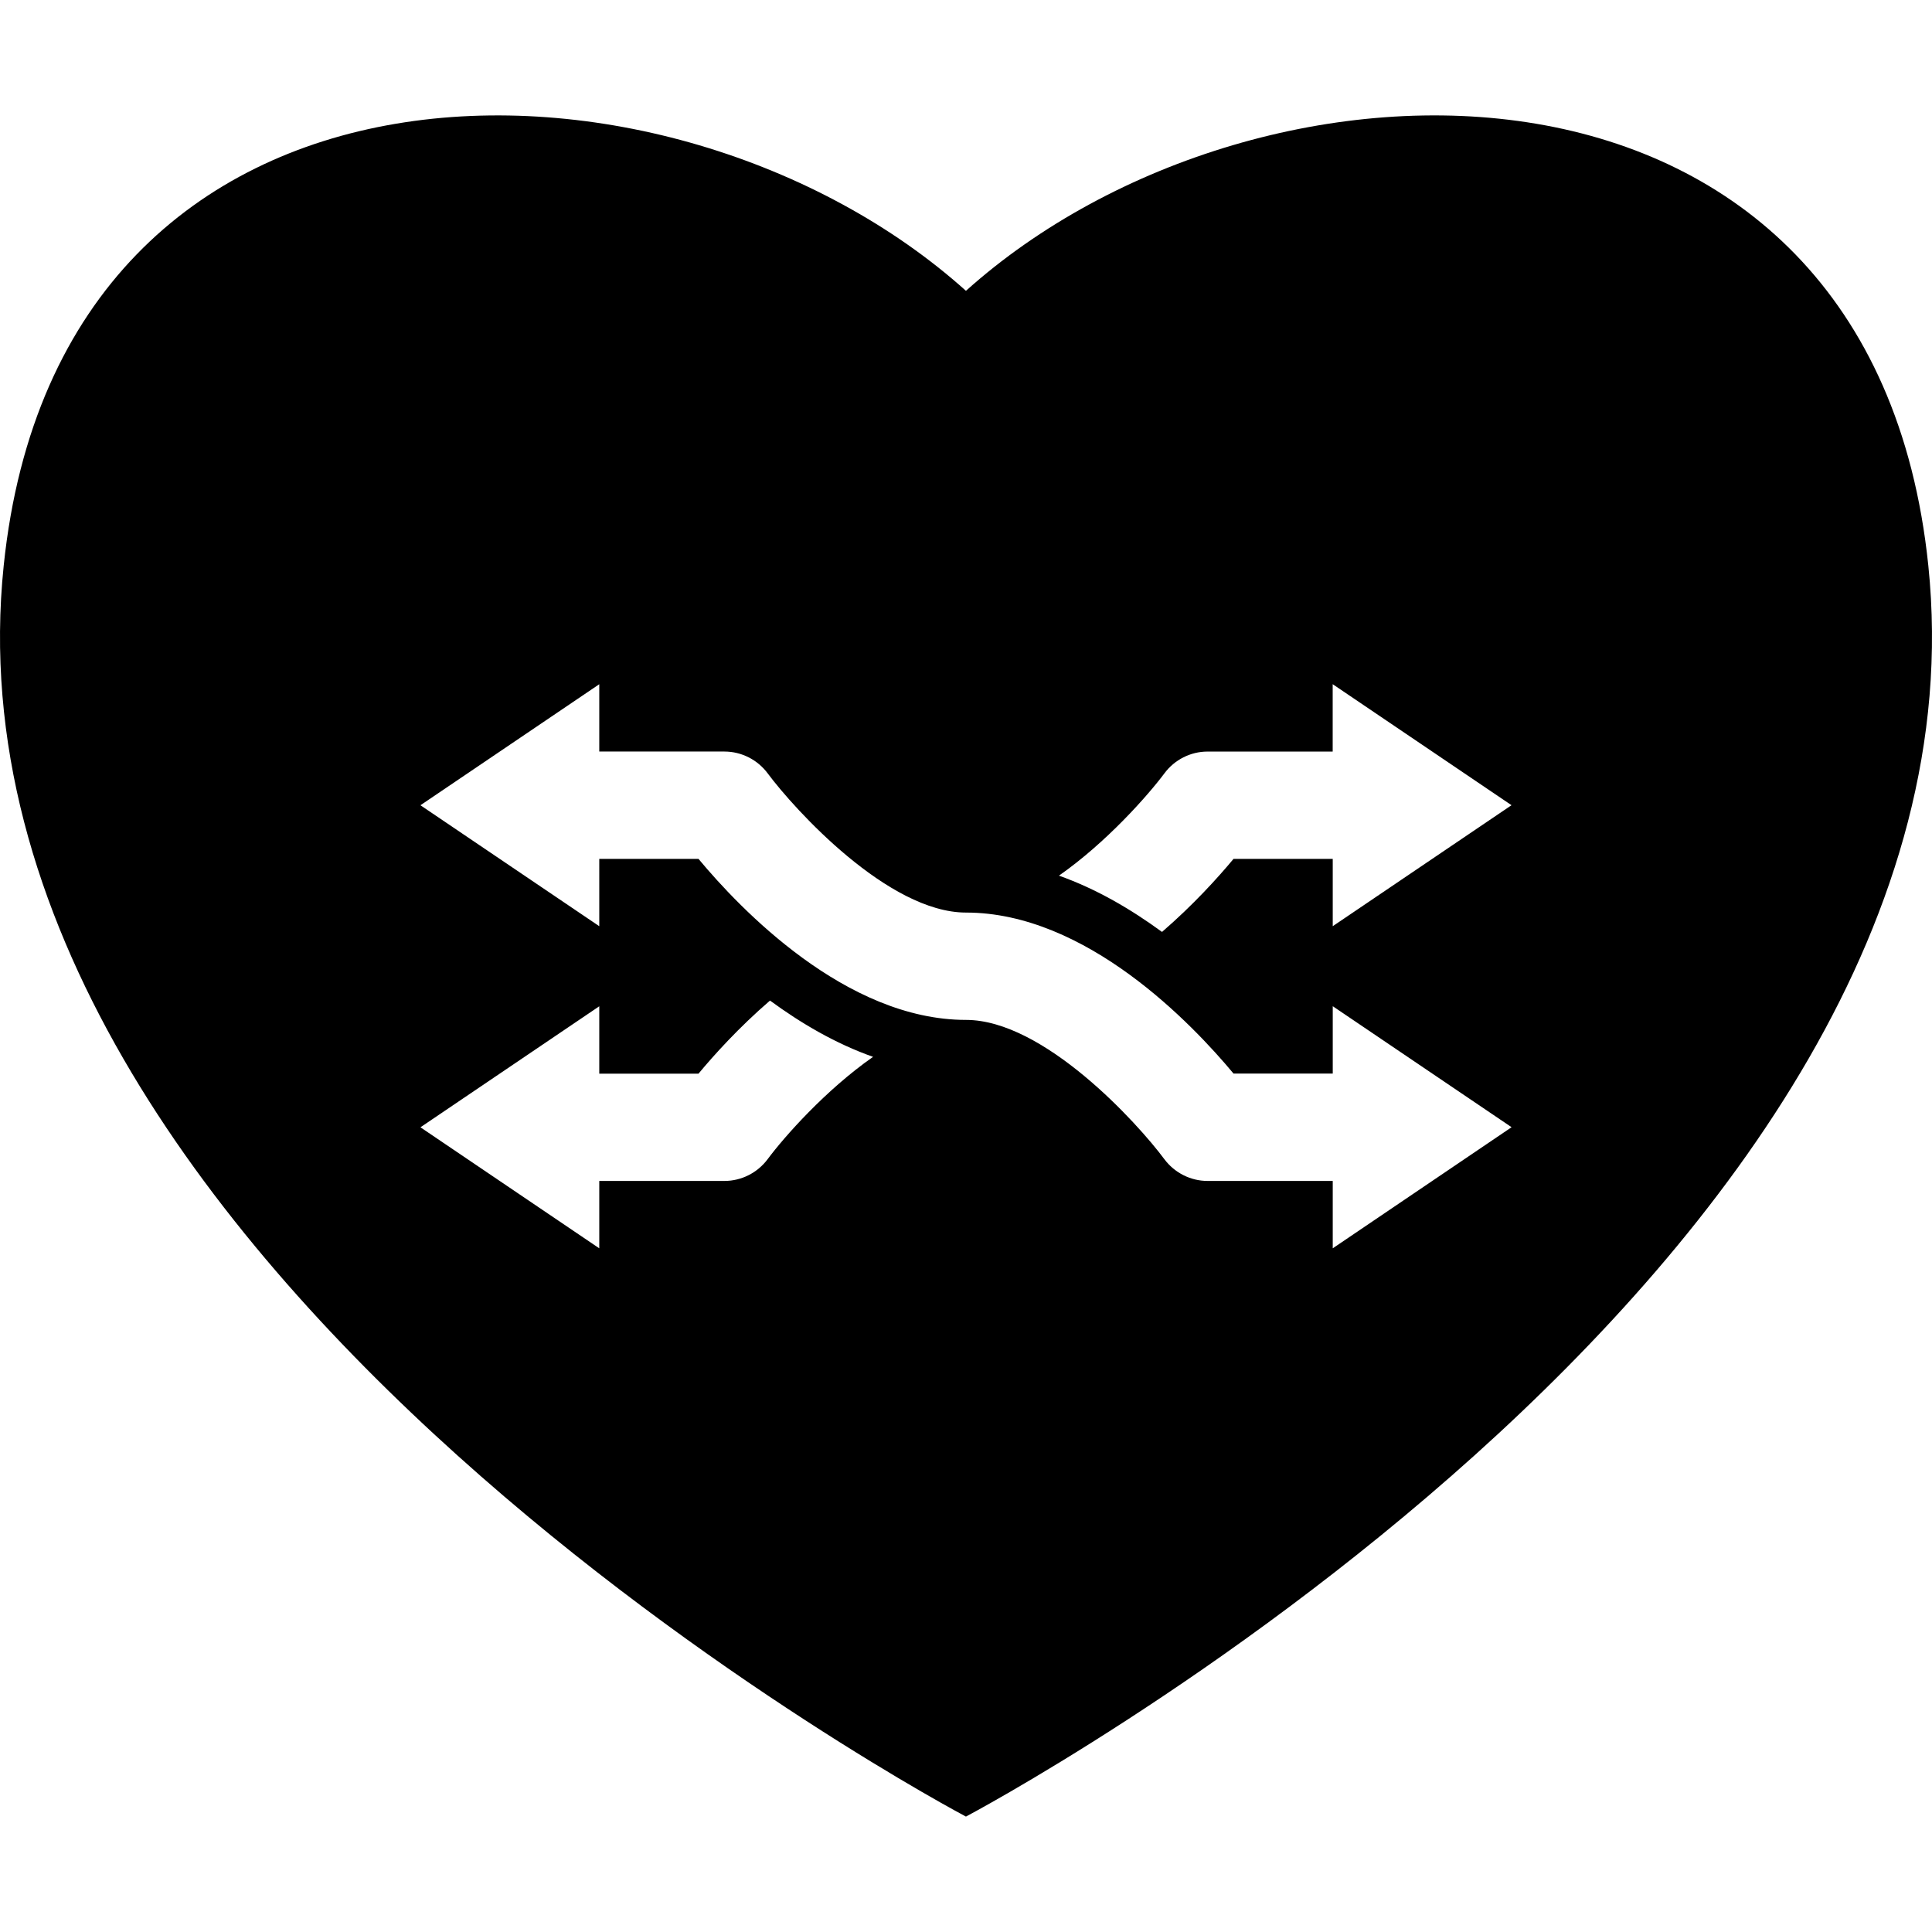 <?xml version="1.0" encoding="iso-8859-1"?>
<!-- Uploaded to: SVG Repo, www.svgrepo.com, Generator: SVG Repo Mixer Tools -->
<!DOCTYPE svg PUBLIC "-//W3C//DTD SVG 1.1//EN" "http://www.w3.org/Graphics/SVG/1.1/DTD/svg11.dtd">
<svg fill="#000000" version="1.1" id="Capa_1" xmlns="http://www.w3.org/2000/svg" xmlns:xlink="http://www.w3.org/1999/xlink" 
	 width="800px" height="800px" viewBox="0 0 163.537 163.538"
	 xml:space="preserve">
<g>
	<path d="M163.226,47.876c-4.787-46.347-56.53-45.631-81.462-23.259C56.832,2.246,5.113,1.53,0.313,47.876
		c-6.191,59.663,81.45,105.892,81.45,105.892S169.402,107.545,163.226,47.876z M64.98,98.118c-0.86,1.153-2.216,1.845-3.656,1.845
		H50.726v5.703L35.589,95.422l15.137-10.243v5.704h8.399c1.315-1.584,3.417-3.913,6.053-6.188c2.621,1.921,5.538,3.641,8.724,4.764
		C69.883,92.266,66.372,96.244,64.98,98.118z M112.812,105.666v-5.703h-10.598c-1.437,0-2.796-0.691-3.658-1.845
		c-2.271-3.062-10.208-11.786-16.787-11.786c-10.169,0-19.139-9.416-22.644-13.63h-8.399V78.4L35.589,68.162l15.137-10.244v5.698
		h10.598c1.439,0,2.796,0.691,3.656,1.844c2.27,3.056,10.211,11.786,16.79,11.786c10.166,0,19.139,9.416,22.645,13.63h8.398v-5.704
		l15.138,10.243L112.812,105.666z M112.812,78.4v-5.698h-8.398c-1.318,1.584-3.417,3.907-6.053,6.183
		c-2.619-1.915-5.539-3.635-8.725-4.764c4.025-2.813,7.536-6.797,8.932-8.665c0.851-1.147,2.21-1.838,3.641-1.838h10.598v-5.704
		l15.138,10.244L112.812,78.4z"/>
</g>
</svg>